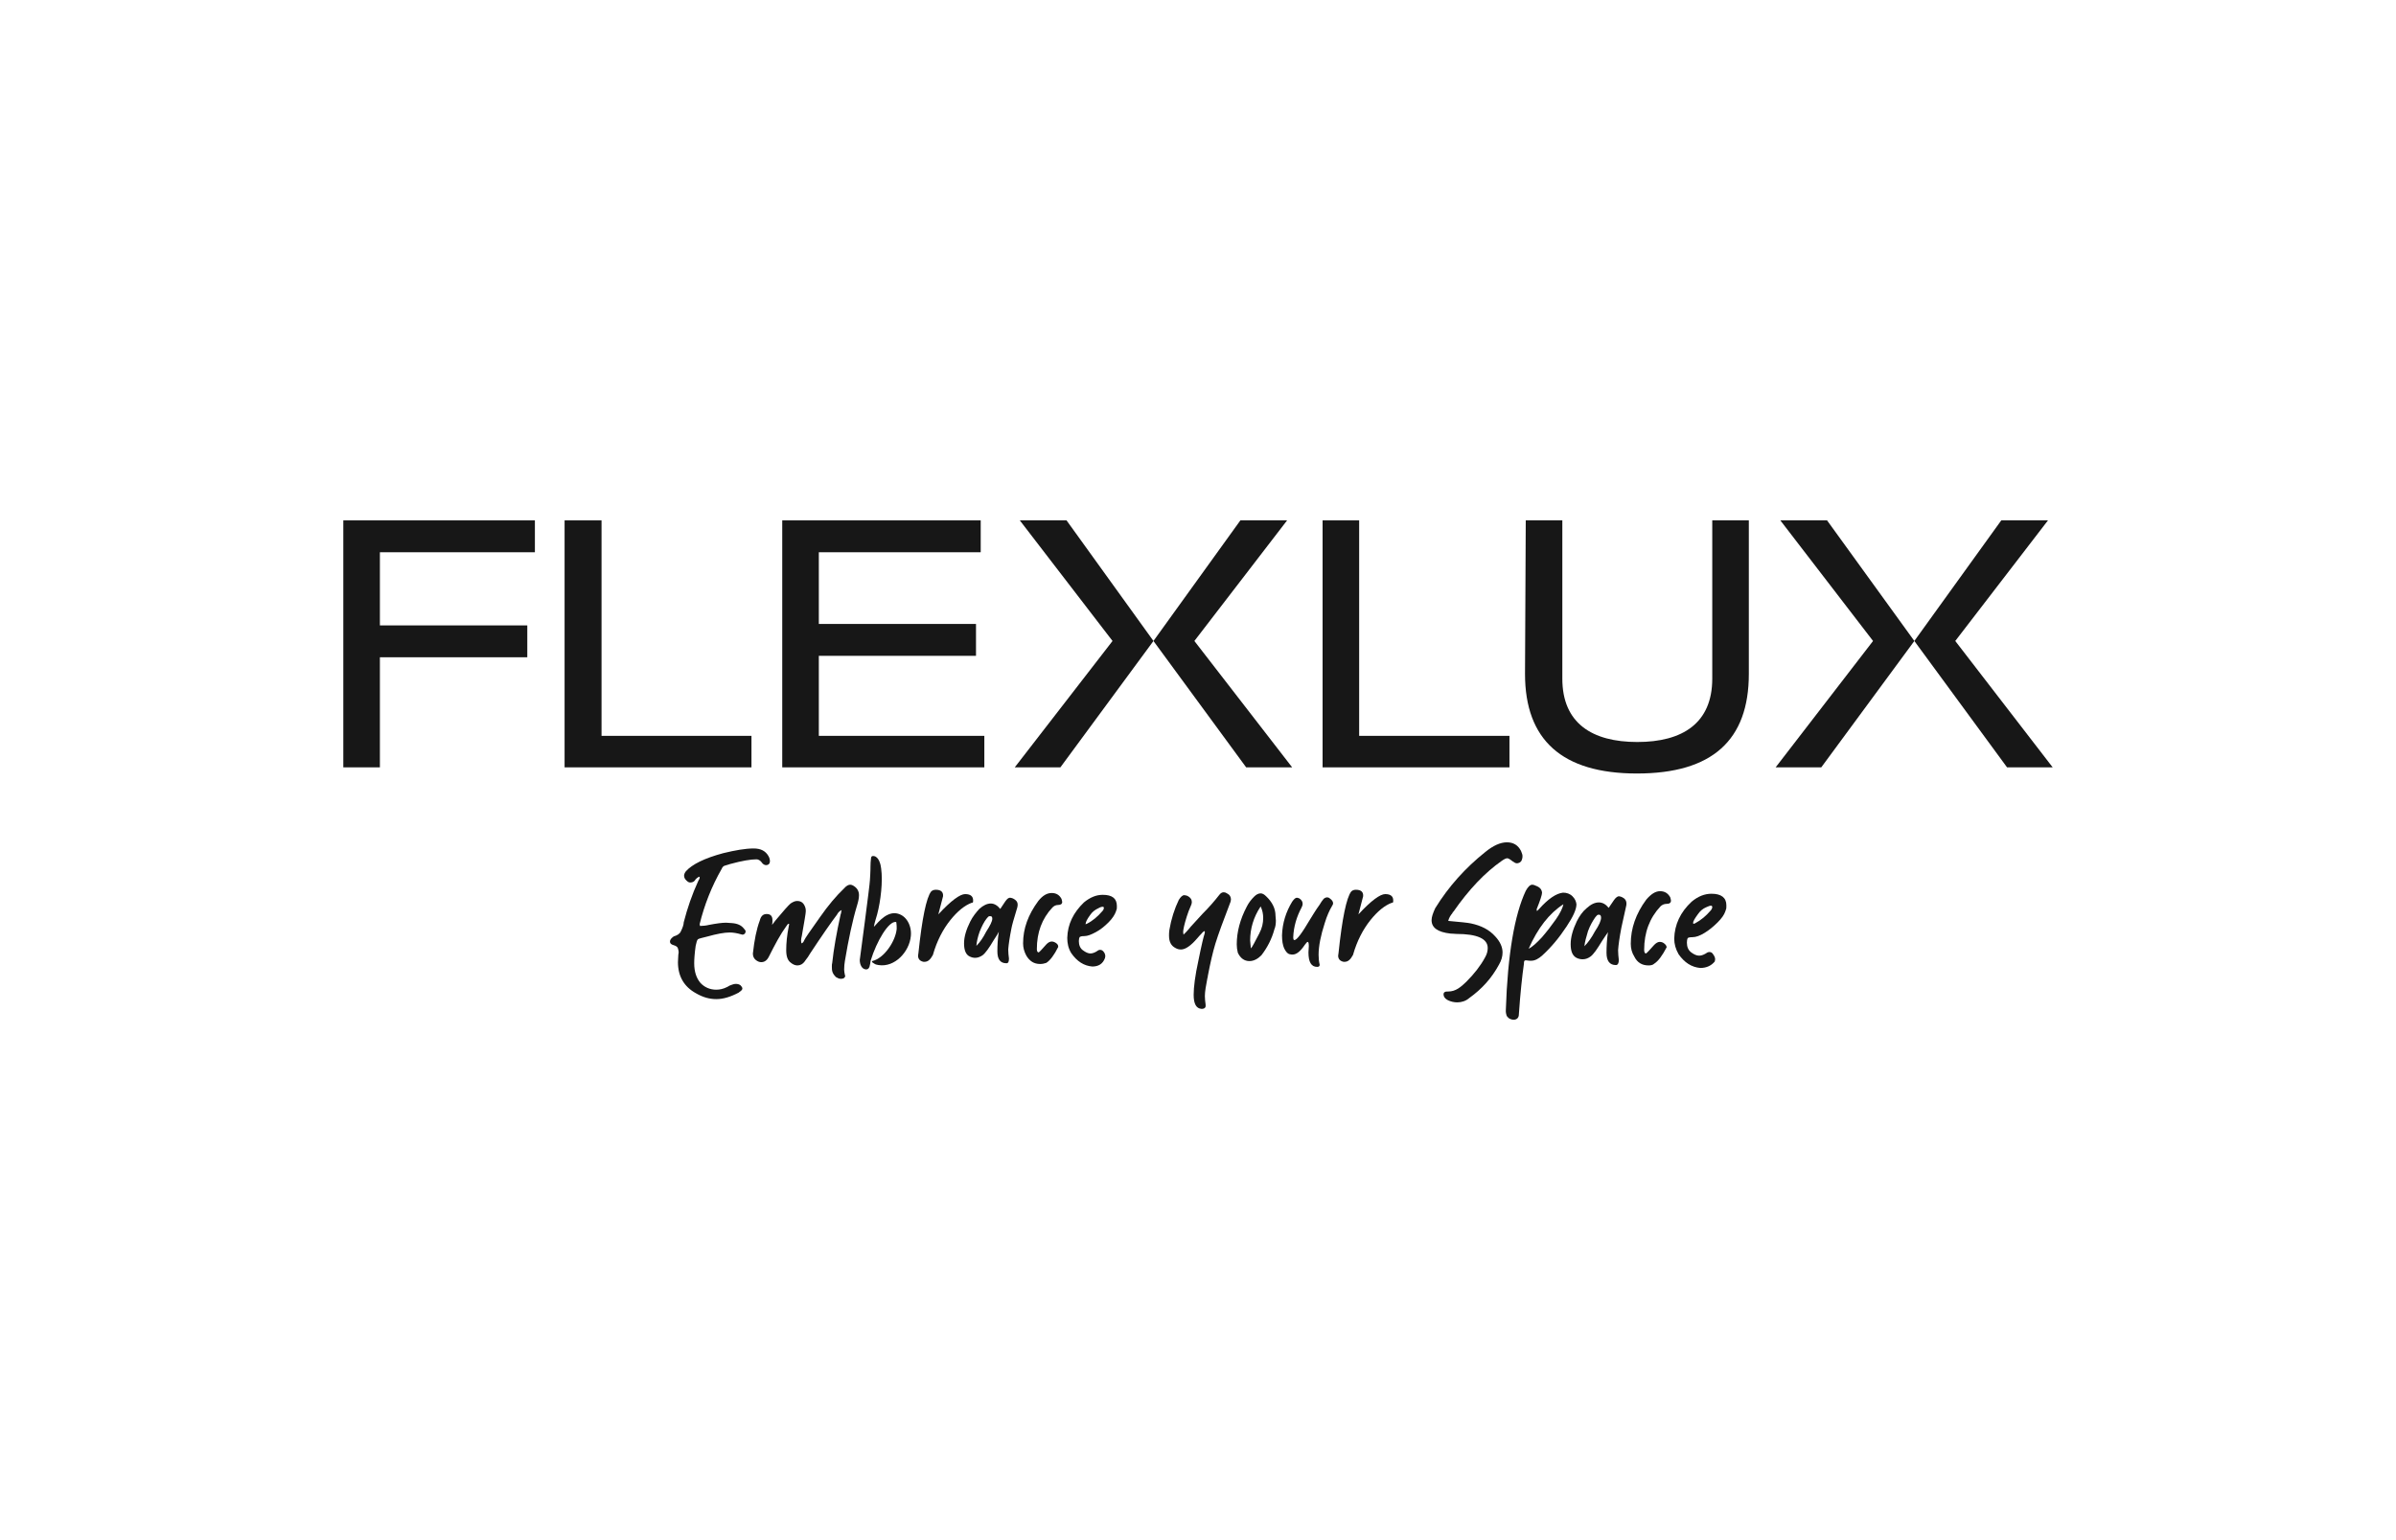<?xml version="1.0" encoding="utf-8"?>
<!-- Generator: Adobe Illustrator 28.1.0, SVG Export Plug-In . SVG Version: 6.00 Build 0)  -->
<svg version="1.1" id="Layer_1" xmlns="http://www.w3.org/2000/svg" xmlns:xlink="http://www.w3.org/1999/xlink" x="0px" y="0px"
	 viewBox="0 0 313.451 201.505" enable-background="new 0 0 313.451 201.505" xml:space="preserve">
<rect x="0" y="0" width="313.451" height="201.505" fill="#808080" stroke="none"/>
<g id="uuid-3dd8a1ad-7109-4374-9995-b82d06f2eb9c">
</g>
<g>
	<rect y="0" fill="none" width="313.451" height="201.505"/>
	<rect y="0" fill="#FFFFFF" width="313.451" height="201.505"/>
	<g>
		<g id="uuid-23c31212-d521-4bd8-85f3-ffe507bef76d">
			<g>
				<polygon fill="#171717" points="44.914,68.085 69.977,68.085 69.977,72.254 49.699,72.254 49.699,81.825 
					68.982,81.825 68.982,85.994 49.699,85.994 49.699,100.397 44.914,100.397 				"/>
				<polygon fill="#171717" points="73.862,68.085 78.695,68.085 78.695,96.275 98.309,96.275 98.309,100.397 
					73.862,100.397 				"/>
				<polygon fill="#171717" points="102.336,68.085 128.299,68.085 128.299,72.254 107.121,72.254 107.121,81.635 
					127.683,81.635 127.683,85.805 107.121,85.805 107.121,96.275 128.773,96.275 128.773,100.397 102.336,100.397 				
					"/>
				<polygon fill="#171717" points="173.024,68.085 177.809,68.085 177.809,96.275 197.471,96.275 197.471,100.397 
					173.024,100.397 				"/>
				<path fill="#171717" d="M199.603,68.085h4.785v20.704c0,5.827,3.885,8.291,9.807,8.291s9.807-2.464,9.807-8.291
					V68.085h4.785v20.088c0,8.67-4.785,13.029-14.64,13.029c-9.807,0-14.64-4.406-14.64-13.029L199.603,68.085
					L199.603,68.085z"/>
				<polygon fill="#171717" points="250.439,83.862 238.263,100.397 232.293,100.397 245.038,83.862 232.909,68.085 
					239.021,68.085 				"/>
				<polygon fill="#171717" points="261.81,68.085 267.921,68.085 255.793,83.862 268.537,100.397 262.568,100.397 
					250.439,83.862 				"/>
				<polygon fill="#171717" points="150.898,83.862 138.722,100.397 132.752,100.397 145.544,83.862 133.416,68.085 
					139.528,68.085 				"/>
				<polygon fill="#171717" points="162.269,68.085 168.381,68.085 156.252,83.862 169.044,100.397 163.027,100.397 
					150.898,83.862 				"/>
			</g>
		</g>
		<g id="uuid-604505e2-774a-4ee1-afcd-4def367da2ad">
			<g>
				<path fill="#171717" d="M93.713,130.719c-0.9,0-1.753-0.237-2.653-0.758c-1.563-0.853-2.369-2.227-2.369-4.074
					l0.047-0.948l0.047-0.332c0-0.19-0.047-0.332-0.095-0.521s-0.237-0.332-0.569-0.426s-0.474-0.237-0.474-0.474
					c0-0.19,0.142-0.426,0.426-0.616l0.047-0.047c0.474-0.142,0.805-0.332,0.948-0.663
					c0.237-0.474,0.379-0.9,0.379-1.184c0.474-1.848,1.09-3.648,1.895-5.401l0.047-0.095
					c0.095-0.142,0.142-0.237,0.142-0.379v-0.095c-0.142,0-0.332,0.142-0.521,0.332
					c-0.142,0.284-0.379,0.426-0.711,0.426c-0.19,0-0.332-0.095-0.521-0.284s-0.284-0.379-0.284-0.616
					c0-0.19,0.095-0.379,0.237-0.569c0.805-0.9,2.416-1.706,4.88-2.369c1.563-0.379,2.89-0.616,3.98-0.616
					c0.948,0,1.563,0.332,1.942,0.995c0.142,0.237,0.19,0.474,0.19,0.663c0,0.332-0.19,0.521-0.521,0.521
					c-0.19,0-0.426-0.142-0.569-0.379c-0.19-0.237-0.426-0.379-0.663-0.379c-0.758,0-1.895,0.19-3.459,0.616
					c-0.19,0.047-0.379,0.142-0.616,0.19s-0.379,0.19-0.474,0.426c-1.327,2.321-2.274,4.738-2.89,7.249
					l0.047,0.237c0.379,0,0.805-0.047,1.184-0.142c0.995-0.19,1.706-0.284,2.227-0.284l0.711,0.047
					c0.758,0.047,1.279,0.284,1.611,0.711c0.142,0.142,0.237,0.284,0.237,0.379s-0.047,0.19-0.095,0.284
					c-0.095,0.095-0.19,0.142-0.332,0.142l-0.19-0.047c-0.474-0.142-0.995-0.237-1.469-0.237
					c-0.711,0-1.706,0.19-2.89,0.521c-0.758,0.19-1.184,0.284-1.279,0.379c-0.095,0.095-0.19,0.379-0.284,0.853
					c-0.142,0.995-0.19,1.8-0.19,2.274c0,1.09,0.284,1.942,0.805,2.558c0.521,0.569,1.232,0.9,2.085,0.9
					c0.426,0,0.9-0.095,1.374-0.332c0.142-0.047,0.237-0.142,0.332-0.19s0.237-0.095,0.379-0.142
					s0.284-0.095,0.426-0.095c0.284,0,0.474,0.047,0.663,0.19c0.142,0.142,0.237,0.284,0.237,0.426
					s-0.142,0.284-0.426,0.474l-0.047,0.047C95.561,130.434,94.614,130.719,93.713,130.719L93.713,130.719z"/>
				<path fill="#171717" d="M110.011,128.065c-0.237,0-0.426-0.095-0.663-0.237c-0.19-0.19-0.332-0.379-0.426-0.616
					s-0.095-0.521-0.095-0.758c0-0.19,0-0.332,0.047-0.474c0.19-1.8,0.569-3.932,1.09-6.301
					c0.047-0.142,0.095-0.284,0.095-0.426l0.047-0.19c-0.284,0.142-0.474,0.332-0.616,0.616
					c-0.758,0.995-1.942,2.7-3.506,5.069c-0.19,0.332-0.379,0.616-0.616,0.9l-0.095,0.142
					c-0.237,0.332-0.569,0.521-0.948,0.521c-0.332,0-0.616-0.142-0.9-0.379c-0.379-0.284-0.569-0.805-0.569-1.611
					c0-0.9,0.095-1.942,0.332-3.127l0.047-0.237c0-0.047,0-0.095-0.047-0.095c-0.095,0-0.19,0.095-0.332,0.332
					c-0.758,1.042-1.469,2.369-2.274,3.98c-0.237,0.474-0.569,0.711-0.995,0.711c-0.237,0-0.474-0.095-0.711-0.284
					s-0.379-0.474-0.379-0.805v-0.047c0.19-1.753,0.474-3.174,0.9-4.311c0.142-0.569,0.426-0.853,0.9-0.853
					c0.521,0,0.758,0.284,0.758,0.805c0,0.19,0,0.379-0.047,0.616l0.474-0.616c0.995-1.184,1.611-1.895,1.942-2.179
					c0.284-0.19,0.569-0.332,0.853-0.332c0.569,0,0.9,0.284,1.09,0.9c0.047,0.142,0.047,0.284,0.047,0.474
					c0,0.237-0.19,1.327-0.521,3.222c-0.047,0.19-0.095,0.379-0.095,0.616l0.047,0.332
					c0.19-0.047,0.284-0.19,0.379-0.426s0.758-1.184,2.037-2.985c1.09-1.563,2.132-2.795,3.174-3.79
					c0.284-0.332,0.569-0.474,0.805-0.474c0.095,0,0.237,0.047,0.332,0.095c0.521,0.284,0.805,0.711,0.805,1.279
					c0,0.379-0.095,0.805-0.237,1.279c-0.616,2.037-1.137,4.501-1.611,7.344c-0.047,0.332-0.095,0.663-0.095,1.09
					c0,0.237,0.047,0.474,0.095,0.711l0.047,0.142C110.532,127.923,110.39,128.065,110.011,128.065L110.011,128.065
					z"/>
				<path fill="#171717" d="M120.956,125.839h-0.142c-0.474-0.095-0.711-0.379-0.711-0.805l0.047-0.332
					c0.474-4.548,1.042-7.249,1.658-8.054c0.142-0.142,0.332-0.237,0.616-0.237c0.663,0,0.995,0.284,0.948,0.853
					l-0.616,2.369c1.658-1.8,2.843-2.653,3.506-2.653c0.758,0,1.09,0.332,1.042,0.948
					c0,0.142-0.047,0.19-0.19,0.19c-0.9,0.332-1.848,1.09-2.795,2.274s-1.753,2.7-2.274,4.548
					C121.713,125.555,121.382,125.839,120.956,125.839z"/>
				<path fill="#171717" d="M132.326,121.433c-0.237,1.184-0.379,2.132-0.426,2.795c0,0.426,0.047,0.805,0.095,1.184
					c0,0.426-0.095,0.616-0.332,0.616c-0.805,0-1.184-0.521-1.184-1.563c0-0.805,0.047-1.658,0.19-2.558
					c-0.047,0.095-0.142,0.237-0.237,0.426l-0.426,0.663c-0.616,1.042-1.09,1.706-1.469,1.99
					c-0.284,0.19-0.616,0.332-0.948,0.332c-0.237,0-0.474-0.047-0.758-0.19c-0.474-0.237-0.711-0.805-0.711-1.706
					c0-0.853,0.284-1.8,0.805-2.843c0.332-0.663,0.758-1.184,1.184-1.658c0.521-0.474,1.042-0.711,1.516-0.711
					c0.426,0,0.853,0.237,1.232,0.711l0.663-0.995c0.237-0.332,0.426-0.474,0.616-0.474
					c0.095,0,0.237,0.047,0.379,0.095c0.379,0.19,0.616,0.426,0.616,0.805c0,0.095,0,0.19-0.047,0.379
					C132.61,120.248,132.374,121.148,132.326,121.433L132.326,121.433z M127.731,123.754
					c0.474-0.474,0.9-1.09,1.279-1.848c0.521-0.805,0.805-1.374,0.805-1.706c0-0.237-0.095-0.332-0.237-0.332
					h-0.142c-0.095,0-0.237,0.142-0.379,0.332c-0.332,0.426-0.616,0.995-0.9,1.706
					C127.92,122.57,127.778,123.186,127.731,123.754z"/>
				<path fill="#171717" d="M136.069,126.123c-0.805,0-1.374-0.379-1.8-1.09c-0.284-0.521-0.426-1.042-0.426-1.611
					c0-1.942,0.663-3.743,1.99-5.543c0.569-0.711,1.137-1.042,1.753-1.042c0.569,0,0.995,0.237,1.279,0.758
					c0.047,0.19,0.095,0.284,0.095,0.426c0,0.237-0.19,0.379-0.521,0.379s-0.569,0.142-0.758,0.332
					c-1.374,1.469-2.037,3.269-2.037,5.448c0,0.284,0.095,0.426,0.237,0.426c0.047,0,0.426-0.379,1.042-1.09
					c0.237-0.237,0.474-0.332,0.663-0.332c0.237,0,0.426,0.095,0.616,0.237c0.19,0.142,0.237,0.284,0.237,0.474
					c-0.521,1.042-1.042,1.753-1.563,2.085C136.59,126.076,136.353,126.123,136.069,126.123L136.069,126.123z"/>
				<path fill="#171717" d="M142.891,126.455c-1.09-0.095-1.99-0.663-2.748-1.753
					c-0.379-0.616-0.521-1.279-0.521-1.99c0.047-1.8,0.805-3.316,2.179-4.643
					c0.805-0.663,1.611-0.995,2.464-0.995c1.232,0,1.848,0.474,1.848,1.469c0,0.237,0,0.379-0.047,0.474
					s-0.047,0.19-0.095,0.284c-0.142,0.379-0.426,0.853-0.948,1.374s-1.042,0.948-1.658,1.279
					s-1.09,0.521-1.516,0.521c-0.332,0-0.521,0.047-0.616,0.142c-0.047,0.095-0.095,0.284-0.095,0.521
					c0,0.521,0.19,0.948,0.521,1.184c0.379,0.284,0.711,0.426,0.995,0.426s0.663-0.142,1.042-0.426
					c0.095-0.047,0.19-0.047,0.237-0.047c0.19,0,0.332,0.095,0.474,0.284s0.19,0.379,0.19,0.569l-0.047,0.237
					C144.265,126.123,143.697,126.455,142.891,126.455L142.891,126.455z M142.039,120.912l0.142-0.047
					c0.758-0.379,1.421-0.948,1.99-1.611c0.142-0.142,0.237-0.284,0.237-0.474c0-0.095-0.047-0.142-0.142-0.142
					c-0.142,0-0.332,0.047-0.569,0.19c-0.426,0.19-0.805,0.474-1.09,0.9c-0.379,0.521-0.569,0.9-0.569,1.09
					C141.991,120.864,141.991,120.912,142.039,120.912z"/>
				<path fill="#171717" d="M157.2,131.998c-0.711-0.047-1.042-0.663-1.042-1.848c0-0.995,0.19-2.511,0.616-4.454
					c0.426-2.132,0.711-3.269,0.805-3.506l0.047-0.237l-0.047-0.142c-0.19,0.095-0.332,0.237-0.474,0.426
					l-0.142,0.142l-0.332,0.379c-0.853,0.995-1.563,1.469-2.132,1.469c-0.237,0-0.474-0.047-0.711-0.19
					c-0.569-0.284-0.853-0.805-0.853-1.611c0-0.237,0-0.474,0.047-0.758c0.237-1.421,0.663-2.748,1.232-3.932
					c0.237-0.379,0.474-0.616,0.711-0.616c0.142,0,0.284,0.047,0.426,0.095c0.379,0.19,0.569,0.474,0.569,0.805
					c0,0.142-0.047,0.332-0.142,0.521c-0.19,0.426-0.379,0.9-0.521,1.374c-0.332,1.042-0.474,1.753-0.474,2.037
					l0.047,0.332l0.332-0.332c0.237-0.237,0.426-0.474,0.616-0.711l1.563-1.706
					c0.805-0.805,1.516-1.611,2.179-2.464c0.142-0.19,0.332-0.332,0.569-0.332c0.142,0,0.284,0.047,0.426,0.142
					c0.379,0.19,0.521,0.474,0.521,0.805l-0.047,0.284c-0.948,2.464-1.611,4.264-1.99,5.496
					c-0.332,1.09-0.663,2.511-0.995,4.264c0,0.095,0,0.142-0.047,0.237c-0.19,0.995-0.332,1.753-0.332,2.369
					c0,0.379,0.047,0.711,0.095,1.09v0.095C157.768,131.808,157.578,131.998,157.2,131.998L157.2,131.998z"/>
				<path fill="#171717" d="M163.453,125.744c-0.663,0-1.184-0.379-1.516-1.09c-0.095-0.379-0.142-0.711-0.142-1.09
					c0-1.611,0.426-3.269,1.327-4.975c0.237-0.474,0.569-0.9,0.948-1.279c0.284-0.284,0.569-0.426,0.853-0.426
					c0.237,0,0.474,0.142,0.711,0.379c0.805,0.758,1.232,1.611,1.232,2.558l0.047,0.616
					c0,0.426-0.047,0.805-0.19,1.137c-0.332,1.232-0.9,2.369-1.706,3.411
					C164.543,125.46,164.022,125.744,163.453,125.744z M163.643,124.086c0.19-0.19,0.521-0.853,1.09-1.942
					c0.379-0.711,0.521-1.374,0.521-2.037c0-0.521-0.095-0.995-0.332-1.516c-0.948,1.421-1.374,2.937-1.374,4.454
					C163.595,123.422,163.595,123.754,163.643,124.086L163.643,124.086z"/>
				<path fill="#171717" d="M172.313,126.502c-0.758,0-1.137-0.616-1.137-1.895l0.047-0.805
					c0-0.379-0.047-0.569-0.142-0.569s-0.19,0.142-0.379,0.379c-0.569,0.853-1.09,1.279-1.611,1.279
					c-0.047,0-0.19,0-0.379-0.047c-0.237-0.047-0.474-0.284-0.711-0.758c-0.19-0.426-0.284-0.995-0.284-1.706
					c0.047-1.611,0.521-3.08,1.327-4.406c0.237-0.332,0.426-0.521,0.616-0.521c0.095,0,0.19,0.047,0.332,0.095
					c0.284,0.19,0.426,0.426,0.426,0.711c0,0.142-0.047,0.284-0.142,0.474c-0.663,1.232-1.042,2.558-1.09,3.885
					c0,0.237,0.047,0.379,0.142,0.379c0.332,0,0.995-0.9,2.085-2.748c0.332-0.521,0.711-1.184,1.232-1.895
					c0.19-0.332,0.332-0.521,0.379-0.569c0.047-0.047,0.095-0.095,0.095-0.142
					c0.19-0.19,0.379-0.237,0.521-0.237c0.095,0,0.237,0.047,0.332,0.142c0.284,0.19,0.426,0.426,0.426,0.616
					c0,0.142-0.047,0.237-0.142,0.379c-0.332,0.569-0.663,1.279-0.948,2.227c-0.521,1.611-0.805,2.985-0.805,4.169
					c0,0.474,0.047,0.9,0.142,1.279C172.645,126.407,172.55,126.502,172.313,126.502L172.313,126.502z"/>
				<path fill="#171717" d="M175.914,125.839h-0.142c-0.474-0.095-0.711-0.379-0.711-0.805l0.047-0.332
					c0.474-4.548,1.042-7.249,1.658-8.054c0.142-0.142,0.332-0.237,0.616-0.237c0.663,0,0.995,0.284,0.948,0.853
					l-0.616,2.369c1.658-1.8,2.843-2.653,3.506-2.653c0.758,0,1.09,0.332,1.042,0.948
					c0,0.142-0.047,0.19-0.19,0.19c-0.9,0.332-1.848,1.09-2.795,2.274s-1.753,2.7-2.274,4.548
					C176.672,125.555,176.34,125.839,175.914,125.839L175.914,125.839z"/>
				<path fill="#171717" d="M114.086,125.886v-0.142c1.563-0.332,3.08-2.606,3.222-4.217c0-0.284,0-0.474-0.047-0.853
					l-0.047-0.047c-0.948-0.142-2.511,2.464-3.316,5.069c0,0.095-0.095,0.663-0.142,0.758c0,0-0.095,0.379-0.426,0.379
					c-0.569,0-0.853-0.616-0.853-1.232c0,0,1.327-9.902,1.327-10.423c0-0.047,0.047-0.616,0.047-0.805
					c0.047-0.663,0-1.374,0.095-2.037c0-0.284,0.142-0.379,0.379-0.332c0.663,0.095,0.9,1.137,0.948,1.611
					c0.237,1.706-0.047,4.217-0.521,6.017c-0.142,0.521-0.332,1.042-0.426,1.611c0.142,0,1.374-1.942,2.89-1.753
					c1.374,0.19,2.085,1.658,1.942,2.985c-0.19,2.037-2.085,4.122-4.217,3.79
					c-0.19-0.047-0.379-0.047-0.569-0.19L114.086,125.886L114.086,125.886z"/>
				<g>
					<path fill="#171717" d="M190.648,131.145c-0.426,0-0.853-0.095-1.232-0.284s-0.569-0.474-0.569-0.758
						c0-0.237,0.142-0.379,0.474-0.379h0.142c0.474,0,0.9-0.142,1.279-0.379c0.379-0.237,0.758-0.569,1.09-0.9
						c1.042-1.042,1.848-2.085,2.416-3.127c0.284-0.474,0.379-0.9,0.379-1.279c0-1.232-1.374-1.848-4.122-1.848
						c-0.19,0-0.426-0.047-0.758-0.047c-1.658-0.19-2.464-0.758-2.464-1.753c0-0.426,0.19-0.948,0.474-1.563
						c1.753-2.843,3.932-5.259,6.538-7.344c1.042-0.853,1.99-1.279,2.843-1.279s1.469,0.379,1.848,1.137
						c0.047,0.142,0.095,0.237,0.142,0.379c0.047,0.095,0.047,0.237,0.047,0.379s-0.047,0.284-0.095,0.426
						s-0.142,0.237-0.284,0.332c-0.142,0.047-0.237,0.095-0.332,0.095l-0.237-0.047l-0.379-0.237
						c-0.332-0.284-0.569-0.379-0.663-0.379c-0.142,0-0.379,0.095-0.711,0.332c-2.179,1.516-4.311,3.743-6.349,6.68
						c-0.047,0-0.095,0.047-0.095,0.142c-0.284,0.332-0.474,0.663-0.569,1.042
						c1.563,0.142,2.558,0.237,2.985,0.332c1.327,0.284,2.369,0.805,3.174,1.706
						c0.616,0.663,0.948,1.374,0.948,2.085c0,0.521-0.142,1.042-0.474,1.611c-0.948,1.753-2.227,3.174-3.885,4.359
						C191.785,130.956,191.217,131.145,190.648,131.145L190.648,131.145z"/>
					<path fill="#171717" d="M198.087,133.419c-0.237,0-0.426-0.047-0.616-0.142c-0.19-0.142-0.332-0.284-0.379-0.426
						c-0.047-0.19-0.095-0.332-0.095-0.474V132.14c0.237-7.249,1.137-12.46,2.606-15.587
						c0.284-0.521,0.569-0.805,0.853-0.805c0.142,0,0.284,0.047,0.474,0.142c0.521,0.19,0.758,0.474,0.805,0.9
						c0,0.284-0.237,0.995-0.711,2.179l0.047,0.237l0.284-0.284c1.184-1.327,2.227-2.037,3.127-2.132
						c0.474,0,0.9,0.142,1.232,0.474s0.474,0.663,0.521,1.042c0,0.663-0.426,1.611-1.279,2.89
						c-0.995,1.516-2.037,2.748-3.174,3.79c-0.521,0.474-0.995,0.711-1.469,0.711c-0.19,0-0.379,0-0.616-0.047
						h-0.142c-0.142,0-0.19,0.142-0.19,0.379v0.047c-0.237,1.658-0.474,3.885-0.663,6.633
						C198.702,133.088,198.513,133.372,198.087,133.419L198.087,133.419z M199.982,124.133
						c0.474-0.237,1.042-0.758,1.706-1.469c0.663-0.758,1.279-1.563,1.848-2.369
						c0.569-0.805,0.9-1.516,0.995-1.99C202.682,119.49,201.166,121.433,199.982,124.133z"/>
					<path fill="#171717" d="M212.11,121.385c-0.237,1.232-0.379,2.227-0.426,2.937c0,0.426,0.047,0.853,0.095,1.279
						c0,0.426-0.142,0.663-0.379,0.663c-0.805,0-1.232-0.521-1.232-1.611c0-0.805,0.047-1.706,0.19-2.7
						c-0.047,0.095-0.142,0.237-0.284,0.426l-0.474,0.711c-0.663,1.09-1.137,1.8-1.563,2.085
						c-0.332,0.237-0.663,0.332-0.995,0.332c-0.237,0-0.521-0.047-0.805-0.19
						c-0.521-0.284-0.758-0.853-0.758-1.8c0-0.9,0.284-1.895,0.805-2.985c0.332-0.663,0.758-1.279,1.279-1.706
						c0.569-0.521,1.09-0.758,1.611-0.758c0.474,0,0.9,0.237,1.279,0.711l0.711-1.042
						c0.237-0.332,0.474-0.474,0.616-0.474c0.095,0,0.237,0.047,0.379,0.095c0.426,0.19,0.616,0.474,0.616,0.853
						c0,0.095,0,0.237-0.047,0.379C212.394,120.153,212.158,121.101,212.11,121.385L212.11,121.385z M207.278,123.802
						c0.474-0.474,0.948-1.137,1.374-1.942c0.569-0.853,0.805-1.421,0.805-1.8c0-0.237-0.095-0.379-0.237-0.379
						h-0.142c-0.095,0-0.237,0.142-0.379,0.332c-0.332,0.474-0.663,1.042-0.948,1.8
						C207.515,122.617,207.325,123.233,207.278,123.802z"/>
					<path fill="#171717" d="M215.664,126.312c-0.853,0-1.469-0.379-1.848-1.137c-0.332-0.521-0.474-1.09-0.474-1.706
						c0-1.99,0.663-3.932,2.037-5.78c0.616-0.711,1.184-1.09,1.8-1.09s1.042,0.284,1.327,0.805
						c0.047,0.19,0.095,0.332,0.095,0.426c0,0.284-0.19,0.426-0.569,0.426c-0.332,0-0.616,0.142-0.805,0.332
						c-1.421,1.516-2.132,3.411-2.132,5.685c0,0.332,0.095,0.474,0.237,0.474c0.047,0,0.426-0.379,1.09-1.137
						c0.237-0.237,0.474-0.379,0.711-0.379s0.474,0.095,0.616,0.237c0.19,0.142,0.284,0.332,0.284,0.474
						c-0.569,1.09-1.09,1.8-1.611,2.132C216.232,126.265,215.948,126.312,215.664,126.312L215.664,126.312z"/>
					<path fill="#171717" d="M222.439,126.644c-1.137-0.095-2.085-0.711-2.843-1.8
						c-0.379-0.663-0.569-1.327-0.569-2.037c0.047-1.848,0.805-3.459,2.274-4.832
						c0.853-0.711,1.706-1.042,2.606-1.042c1.279,0,1.942,0.521,1.942,1.516c0,0.237,0,0.426-0.047,0.521
						s-0.047,0.19-0.095,0.284c-0.142,0.426-0.474,0.9-0.995,1.421s-1.09,0.995-1.706,1.374
						c-0.616,0.379-1.137,0.569-1.611,0.569c-0.332,0-0.569,0.047-0.616,0.142
						c-0.047,0.095-0.095,0.284-0.095,0.569c0,0.569,0.19,0.995,0.569,1.279c0.379,0.284,0.711,0.426,1.042,0.426
						s0.663-0.142,1.09-0.426c0.095-0.047,0.19-0.047,0.284-0.047c0.19,0,0.332,0.095,0.474,0.332
						c0.142,0.19,0.237,0.426,0.237,0.616l-0.047,0.284C223.907,126.312,223.292,126.644,222.439,126.644
						L222.439,126.644z M221.586,120.864l0.142-0.047c0.805-0.426,1.469-0.995,2.037-1.658
						c0.142-0.142,0.237-0.332,0.237-0.474c0-0.095-0.047-0.19-0.142-0.19c-0.142,0-0.332,0.047-0.616,0.19
						c-0.474,0.19-0.853,0.521-1.137,0.948c-0.379,0.521-0.616,0.9-0.616,1.137
						C221.491,120.817,221.538,120.864,221.586,120.864L221.586,120.864z"/>
				</g>
			</g>
		</g>
	</g>
</g>
</svg>
